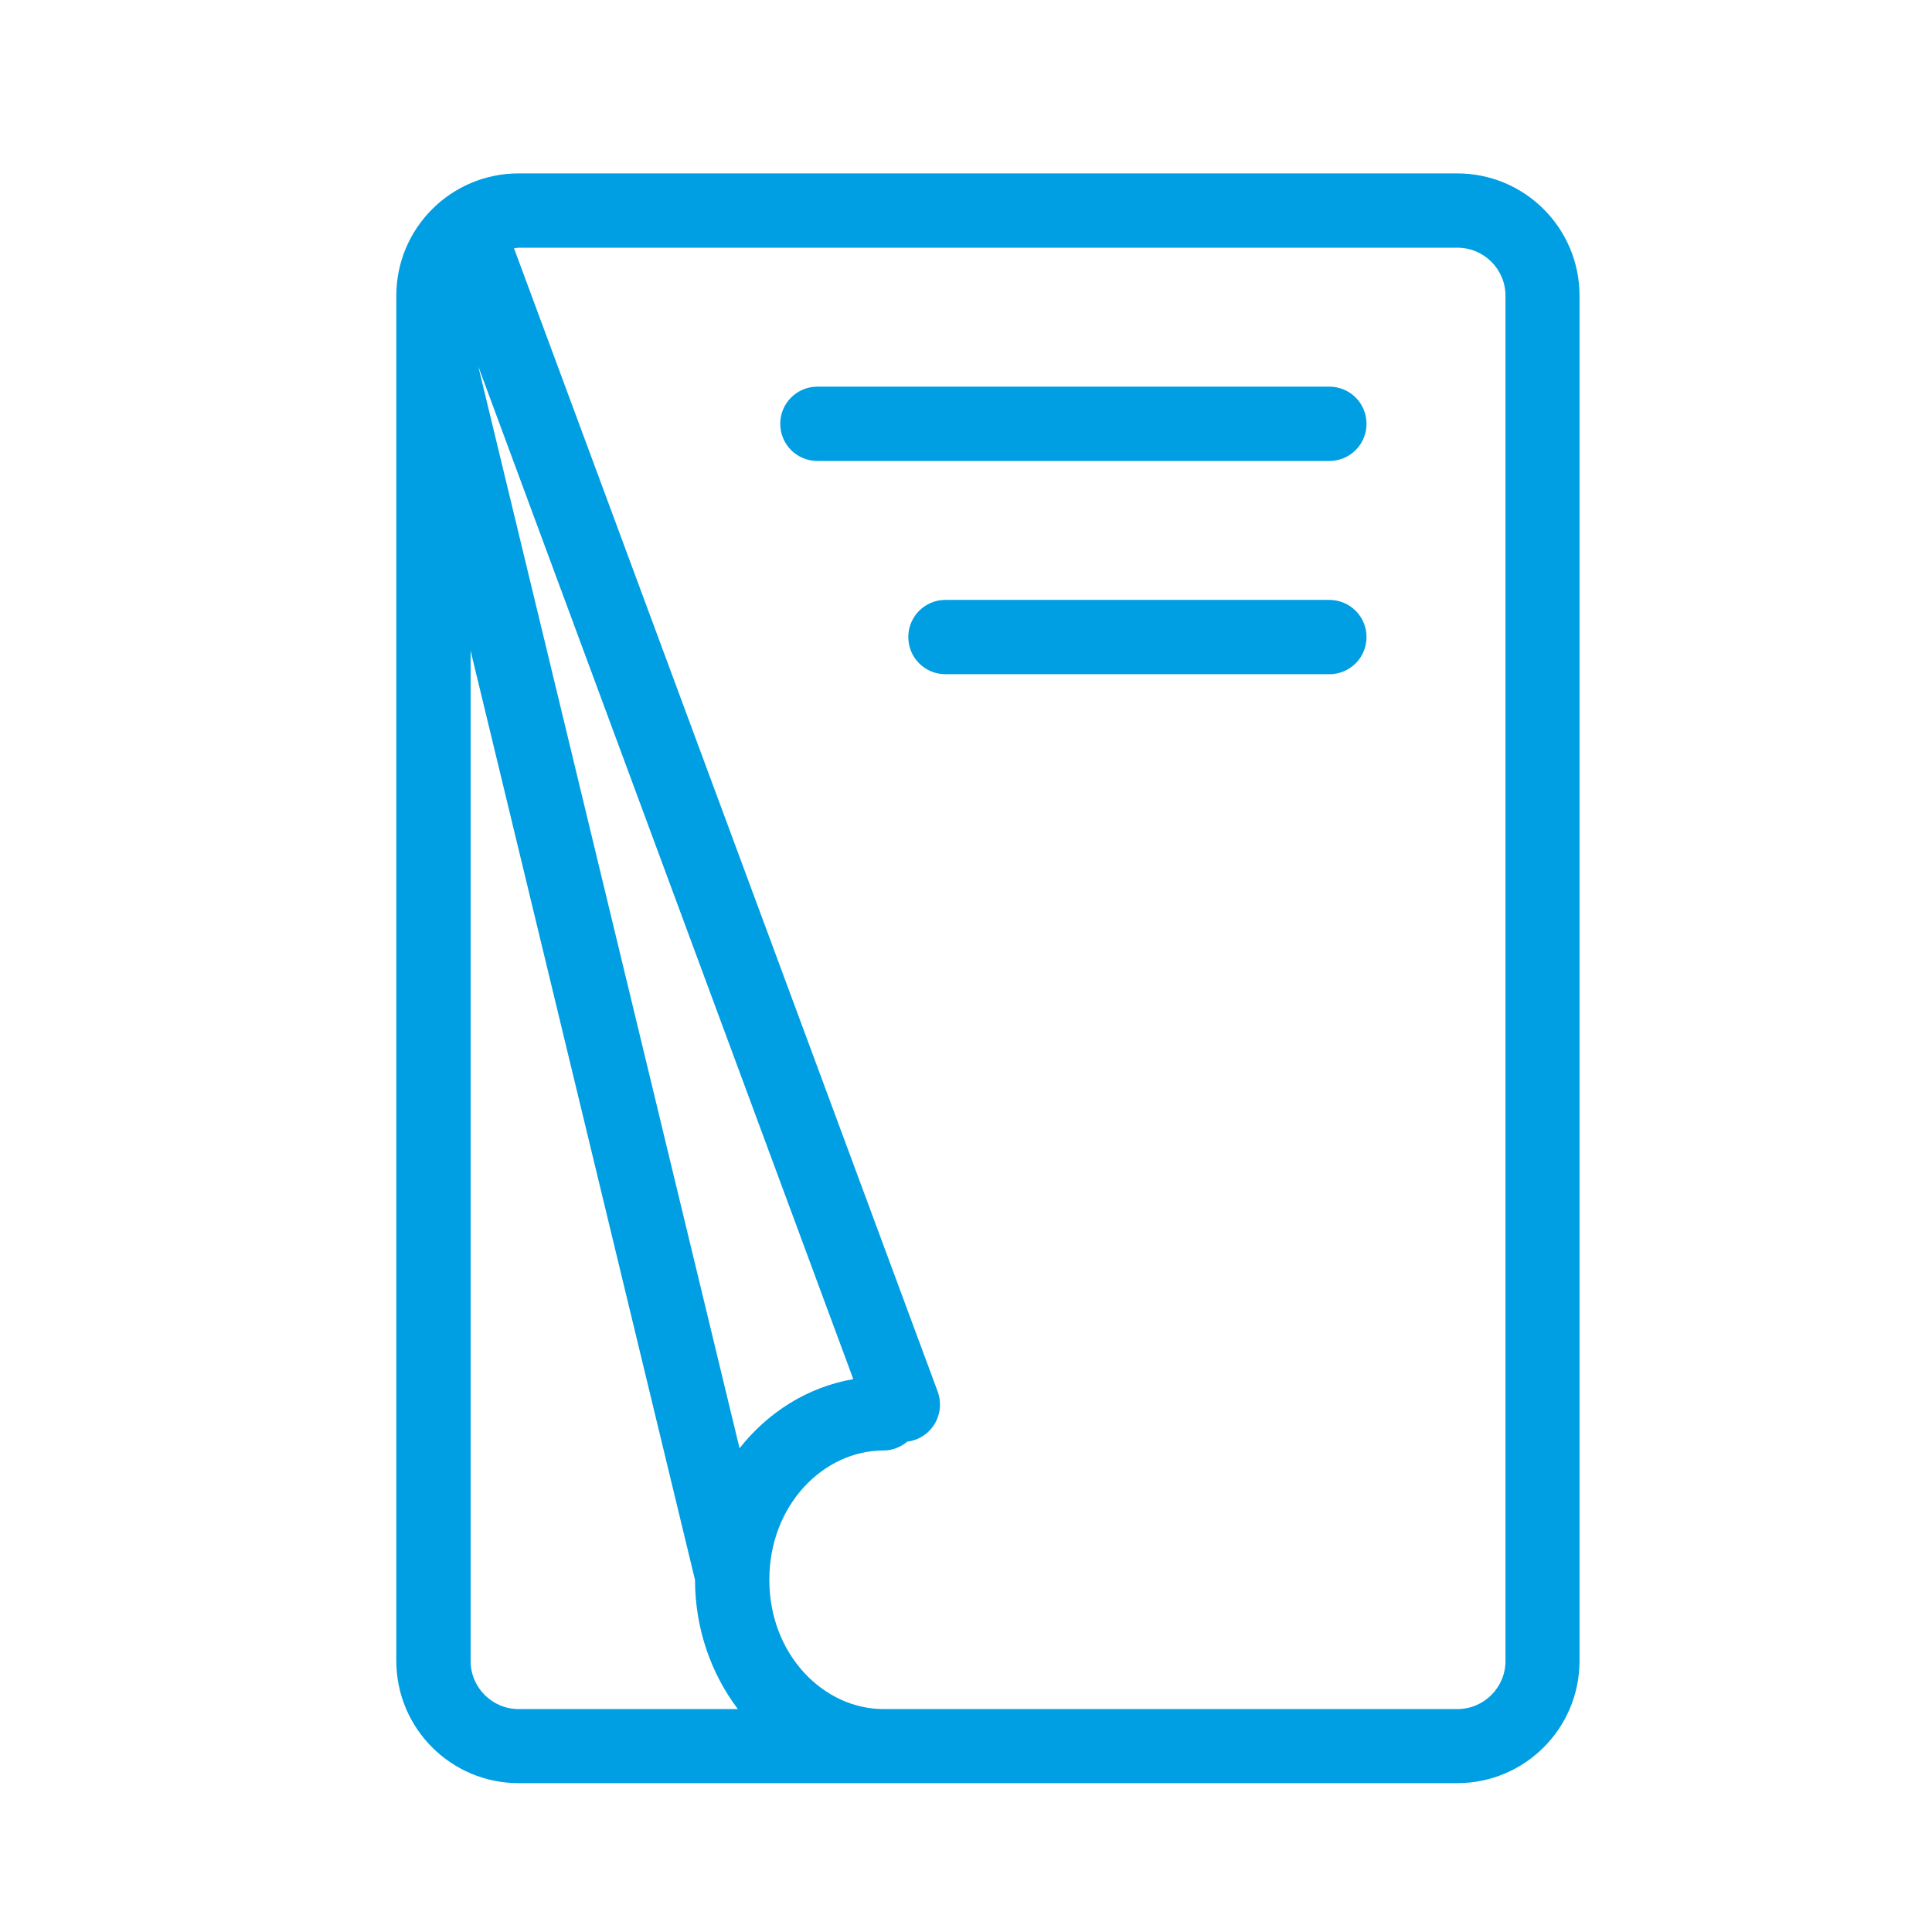 <svg width="68" height="68" viewBox="0 0 68 68" fill="none" xmlns="http://www.w3.org/2000/svg">
<path fill-rule="evenodd" clip-rule="evenodd" d="M46.789 13.609H28.769C28.046 13.609 27.462 14.193 27.462 14.916C27.462 15.64 28.046 16.224 28.769 16.224H46.789C47.513 16.224 48.097 15.64 48.097 14.916C48.097 14.193 47.513 13.609 46.789 13.609Z" fill="#009EE2"/>
<path fill-rule="evenodd" clip-rule="evenodd" d="M46.789 21.115H33.276C32.553 21.115 31.969 21.699 31.969 22.422C31.969 23.146 32.553 23.73 33.276 23.73H46.789C47.513 23.73 48.097 23.146 48.097 22.422C48.097 21.699 47.513 21.115 46.789 21.115Z" fill="#009EE2"/>
<path fill-rule="evenodd" clip-rule="evenodd" d="M51.288 6.103H18.255C15.875 6.103 13.949 8.029 13.949 10.409V58.454C13.949 60.834 15.875 62.761 18.255 62.761H51.288C53.668 62.761 55.594 60.834 55.594 58.454V10.409C55.594 8.029 53.668 6.103 51.288 6.103ZM26.032 50.983L16.834 12.894L30.033 48.541C28.412 48.821 27.017 49.718 26.023 50.983H26.032ZM16.564 58.462V22.902L24.463 55.612C24.463 57.303 25.02 58.898 25.971 60.154H18.255C17.323 60.154 16.564 59.395 16.564 58.462ZM52.988 58.462C52.988 59.395 52.229 60.154 51.296 60.154H31.097C28.987 60.154 27.078 58.236 27.078 55.603C27.078 52.97 28.987 51.052 31.097 51.052C31.419 51.052 31.707 50.93 31.934 50.738C32.03 50.73 32.134 50.704 32.23 50.669C32.91 50.416 33.25 49.666 33.006 48.986L18.09 8.735C18.151 8.735 18.203 8.718 18.264 8.718H51.296C52.229 8.718 52.988 9.476 52.988 10.409V58.462Z" fill="#009EE2"/>
</svg>
